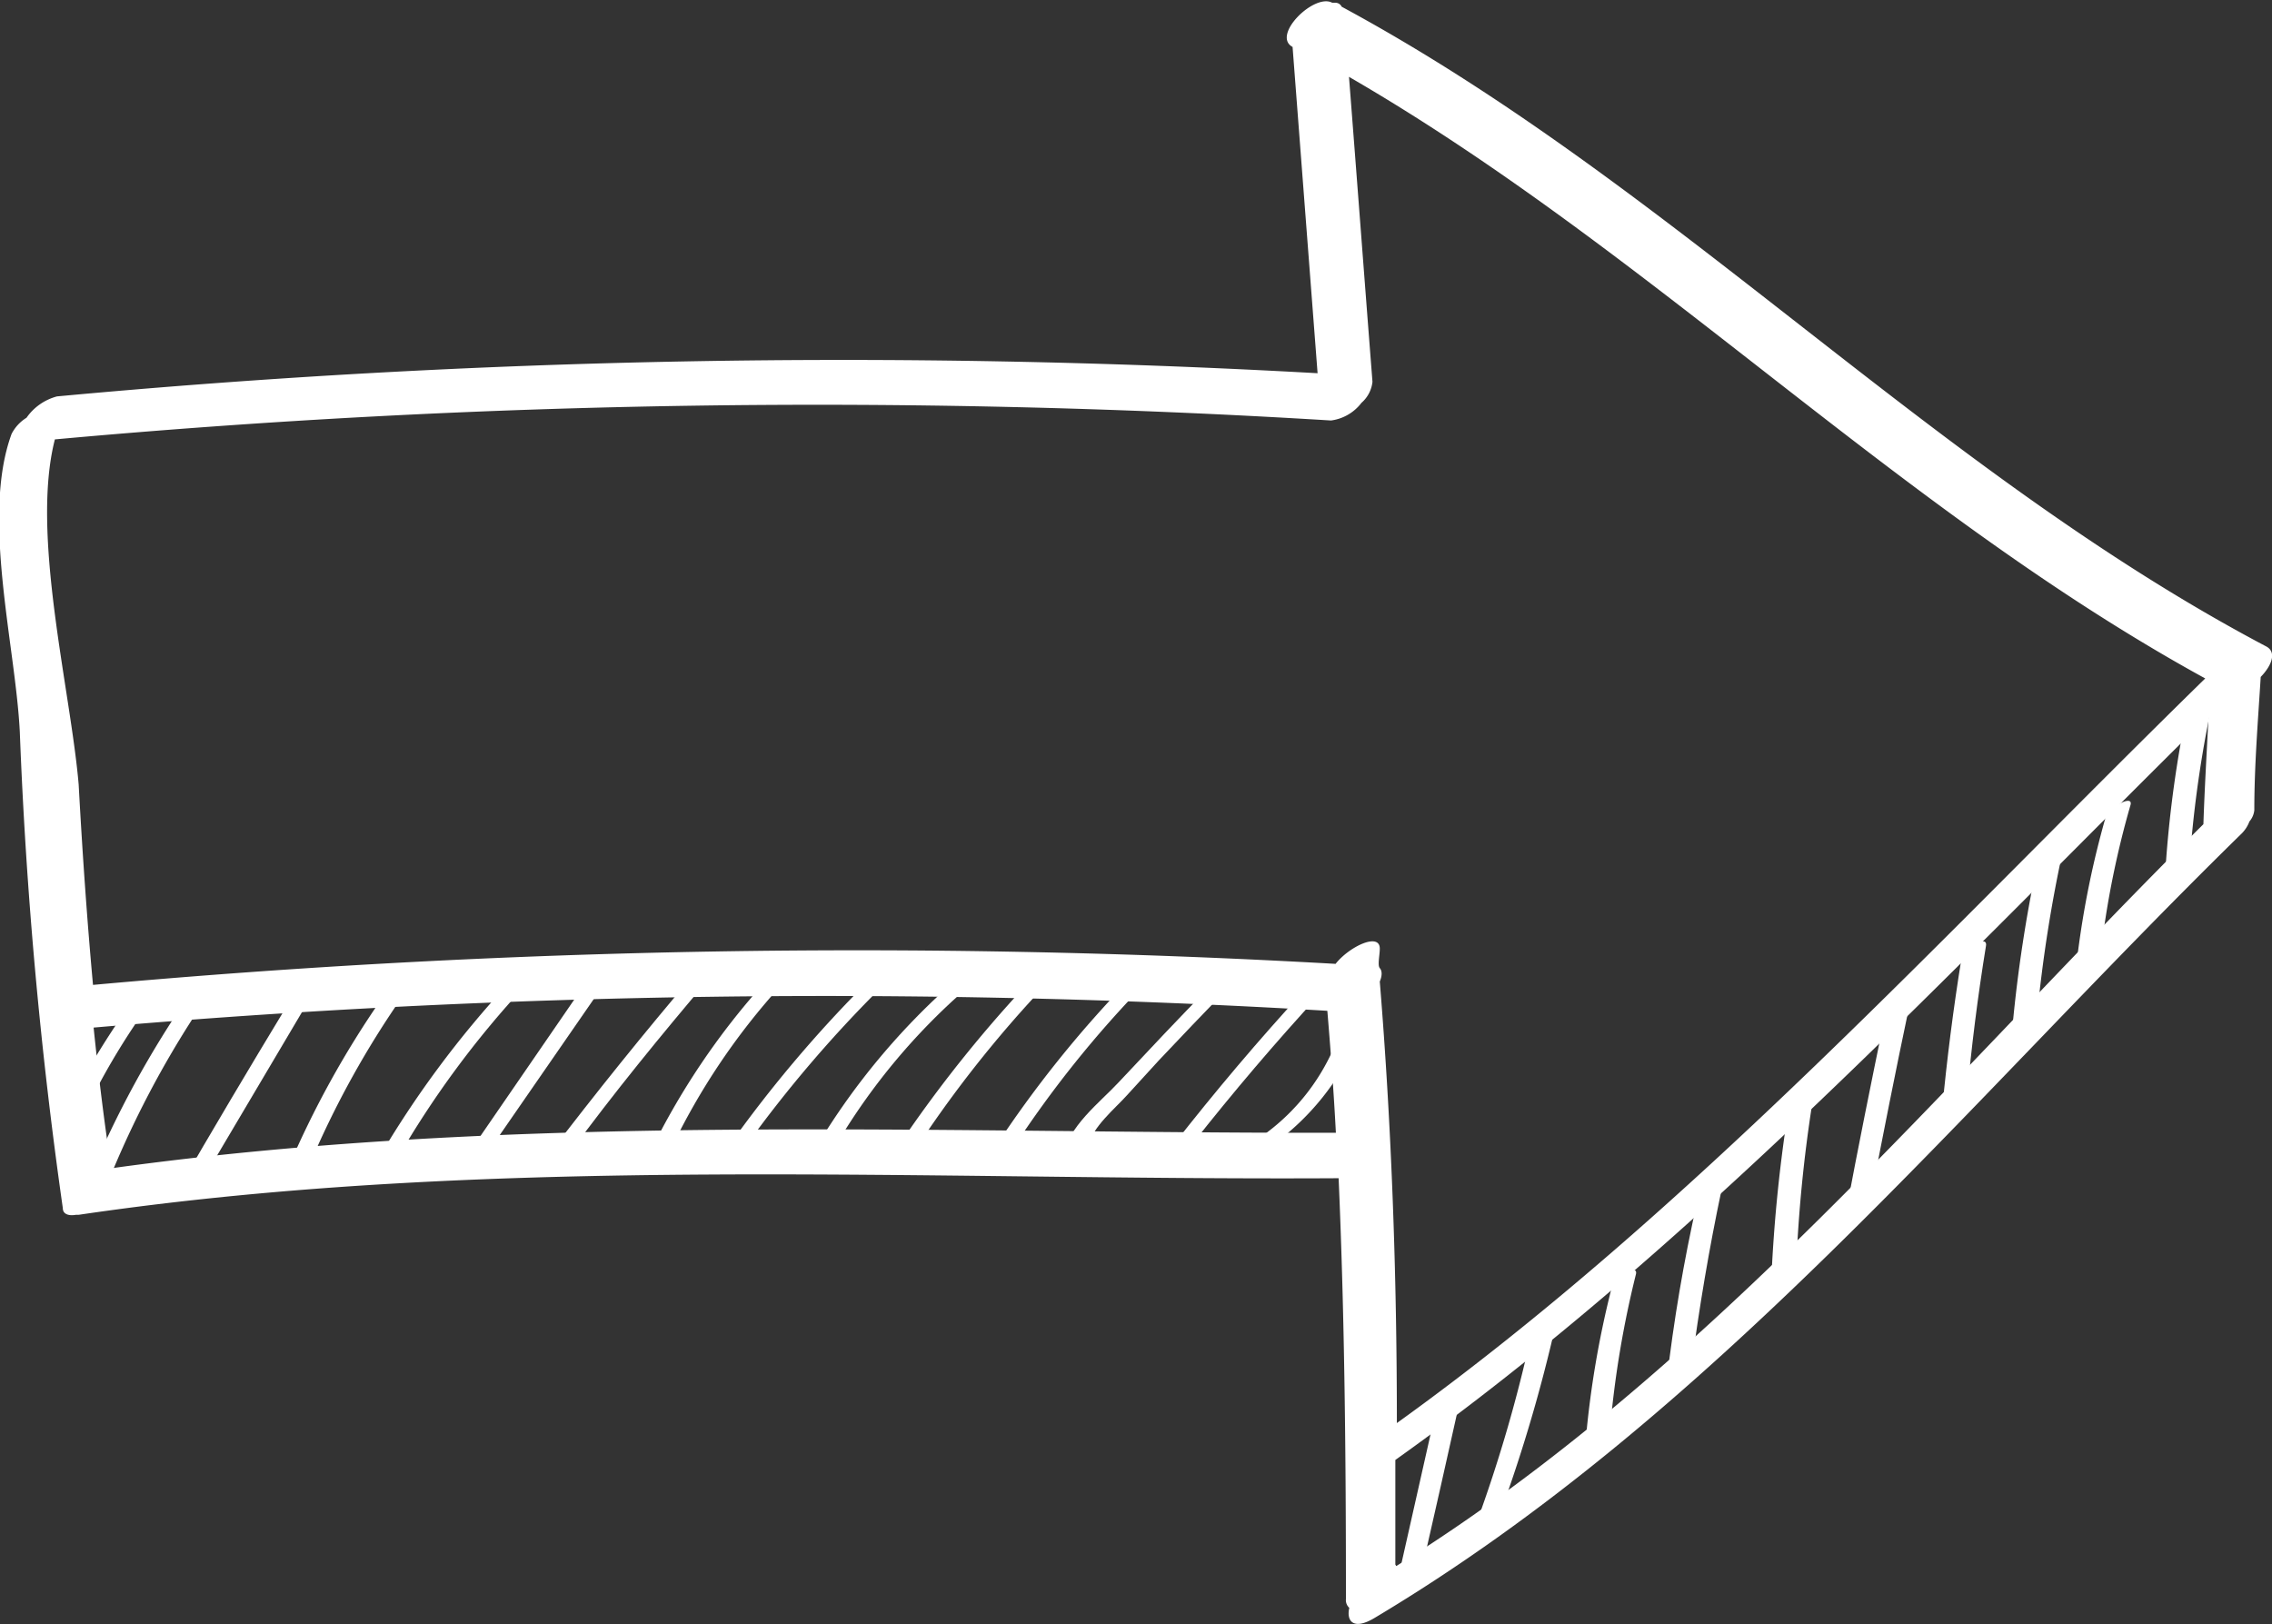 <svg xmlns="http://www.w3.org/2000/svg" viewBox="0 0 74.51 53.26"><rect x="0" y="0" width="74.51" height="53.26" fill="#333333" stroke="none"/><defs><style>.cls-1{fill:#FFF;}</style></defs><title>list</title><g id="Ebene_2" data-name="Ebene 2"><g id="object"><path class="cls-1" d="M74.32,21.2C63.37,15.42,54.88,6.09,44,.22a.23.23,0,0,0-.22-.13l-.09,0c-.59-.32-2,1.07-1.3,1.45h0q.41,5.36.82,10.7A278.45,278.45,0,0,0,1.87,13a1.77,1.77,0,0,0-1,.7,1.34,1.34,0,0,0-.49.53c-1,2.73.13,6.94.27,9.78A151.68,151.68,0,0,0,2.06,39.62c0,.21.21.26.43.22,0,0,0,0,.09,0,13.58-2,27.63-1.12,41.32-1.2.2,4.6.24,9.24.24,13.8a.34.34,0,0,0,.11.29c-.1.43.13.75.83.33,11.1-6.63,19.27-16.75,28.4-25.69a1.11,1.11,0,0,0,.29-.43.67.67,0,0,0,.16-.37c0-1.46.12-2.92.21-4.37C74.49,21.84,74.68,21.39,74.32,21.2ZM43.65,13.79a1.5,1.5,0,0,0,1-.58,1.06,1.06,0,0,0,.36-.69c-.26-3.33-.51-6.67-.77-10,9.93,5.75,18,14.2,28.08,19.73-8.49,8.3-16.84,17.47-26.51,24.42,0-4.84-.17-9.7-.56-14.48.08-.19.08-.35,0-.44s0-.43,0-.64c0-.54-1-.07-1.45.5a277.18,277.18,0,0,0-40.75.69c-.2-2.19-.35-4.37-.47-6.57C2.31,22.59,1,17.52,1.8,14.41A275.81,275.81,0,0,1,43.65,13.79Zm-40,24.52c-.24-1.54-.42-3.07-.58-4.61a278.77,278.77,0,0,1,40.46-.55c.11,1.32.21,2.65.28,4C30.5,37.17,16.9,36.48,3.68,38.31Zm42.11,13c0-1.14,0-2.28,0-3.43,9.74-6.94,18.16-16,26.67-24.4-.06,1.18-.13,2.37-.17,3.55C63.74,35.48,56,45,45.79,51.36Z"/><path class="cls-1" d="M3.09,35.86a23.11,23.11,0,0,1,1.64-2.7c.1-.16.13-.3-.06-.35s-.49.25-.58.38a28,28,0,0,0-1.75,2.88c-.09.19,0,.27.21.24a1,1,0,0,0,.54-.45Z"/><path class="cls-1" d="M3.4,39.13a32,32,0,0,1,2.89-5.68c.35-.55-.45-.25-.63,0a32.72,32.72,0,0,0-3,5.86c-.2.51.64.06.74-.21Z"/><path class="cls-1" d="M6.53,38.89l3.6-6.08c.26-.45-.6,0-.74.21q-1.82,3-3.61,6.09c-.26.45.61,0,.75-.22Z"/><path class="cls-1" d="M10.15,38.2a30.36,30.36,0,0,1,3.07-5.55c.37-.53-.44-.24-.63,0A31.24,31.24,0,0,0,9.4,38.42c-.21.49.63,0,.75-.22Z"/><path class="cls-1" d="M13,38.05a31.18,31.18,0,0,1,4.23-5.73c.46-.5-.17-.49-.47-.16a32.92,32.92,0,0,0-4.51,6.11c-.26.45.61,0,.75-.22Z"/><path class="cls-1" d="M16.15,37.57l3.63-5.25c.37-.53-.44-.24-.63,0L15.52,37.6c-.37.53.44.24.63,0Z"/><path class="cls-1" d="M18.67,37.83c1.47-2,3-3.87,4.58-5.73.44-.52-.18-.51-.48-.16Q20.31,34.83,18,37.86c-.39.52.43.23.63,0Z"/><path class="cls-1" d="M22,37.69a22.19,22.19,0,0,1,3.61-5.37c.45-.5-.18-.49-.48-.16a24.08,24.08,0,0,0-3.87,5.75c-.23.48.62,0,.74-.22Z"/><path class="cls-1" d="M24.49,37.54A41.48,41.48,0,0,1,29,32.28c.48-.48-.17-.47-.48-.15a42,42,0,0,0-4.61,5.44c-.38.53.44.24.63,0Z"/><path class="cls-1" d="M27.55,37.33A20.85,20.85,0,0,1,31.6,32.5c.44-.39.17-.74-.28-.34a22.89,22.89,0,0,0-4.51,5.39c-.27.44.6,0,.74-.22Z"/><path class="cls-1" d="M30.27,37.32A38.74,38.74,0,0,1,34,32.61c.46-.5-.17-.49-.48-.16a42.77,42.77,0,0,0-3.9,4.9c-.36.53.45.24.63,0Z"/><path class="cls-1" d="M33.22,37.66a35.71,35.71,0,0,1,4.33-5.4c.47-.49-.17-.48-.48-.16a37.09,37.09,0,0,0-4.48,5.59c-.36.54.45.25.63,0Z"/><path class="cls-1" d="M35.73,37.53c.06-.53.86-1.2,1.21-1.59L38,34.78c.72-.76,1.44-1.52,2.17-2.27.47-.49-.17-.48-.48-.16-1,1-2,2.08-3,3.14-.6.65-1.71,1.49-1.8,2.43,0,.41.77-.1.8-.39Z"/><path class="cls-1" d="M39.1,37.52q2-2.54,4.18-4.91c.46-.5-.17-.49-.48-.16q-2.27,2.47-4.33,5.11c-.4.5.43.22.63,0Z"/><path class="cls-1" d="M41.84,37.47a8.32,8.32,0,0,0,2.61-3.24c.22-.49-.62,0-.74.21a6.93,6.93,0,0,1-2.16,2.7c-.48.35-.19.69.29.33Z"/><path class="cls-1" d="M47,46.66l-1.1,4.88c-.09.39.74-.1.8-.38.37-1.63.74-3.25,1.1-4.88.09-.39-.74.1-.8.38Z"/><path class="cls-1" d="M50.1,44.29a47.61,47.61,0,0,1-1.53,5.24c-.13.35.71-.11.8-.38a50.67,50.67,0,0,0,1.54-5.24c.09-.39-.74.1-.81.38Z"/><path class="cls-1" d="M52.87,42.17A31.48,31.48,0,0,0,52,47.28c0,.41.78-.1.8-.39a32.7,32.7,0,0,1,.85-5.1c.09-.38-.74.1-.81.38Z"/><path class="cls-1" d="M55.66,39.4q-.66,2.93-1,5.89c0,.4.77-.1.8-.39q.39-3,1-5.89c.09-.38-.74.11-.8.39Z"/><path class="cls-1" d="M58.63,36.52a49.48,49.48,0,0,0-.55,5.71c0,.26.81-.21.82-.53a46.92,46.92,0,0,1,.54-5.56c.06-.4-.76.1-.81.38Z"/><path class="cls-1" d="M61.8,33.4c-.44,2.13-.87,4.26-1.27,6.4-.08.39.75-.1.8-.39.41-2.13.83-4.26,1.28-6.39.08-.39-.75.1-.81.38Z"/><path class="cls-1" d="M64.33,31.41c-.27,1.66-.48,3.32-.64,5,0,.41.78-.1.81-.39.15-1.67.36-3.34.63-5,.07-.4-.76.1-.8.39Z"/><path class="cls-1" d="M66.82,28.28A46.66,46.66,0,0,0,66,33.66c0,.41.78-.1.81-.39a46.13,46.13,0,0,1,.84-5.37c.09-.39-.74.1-.8.38Z"/><path class="cls-1" d="M69.06,26.78a30.05,30.05,0,0,0-.92,4.49c-.06.41.76-.09.8-.38a29.82,29.82,0,0,1,.93-4.49c.1-.37-.73.1-.81.38Z"/><path class="cls-1" d="M71.6,23.91A38,38,0,0,0,71,28.78c0,.42.78-.1.8-.38a38,38,0,0,1,.65-4.87c.07-.39-.75.1-.81.38Z"/></g></g></svg>